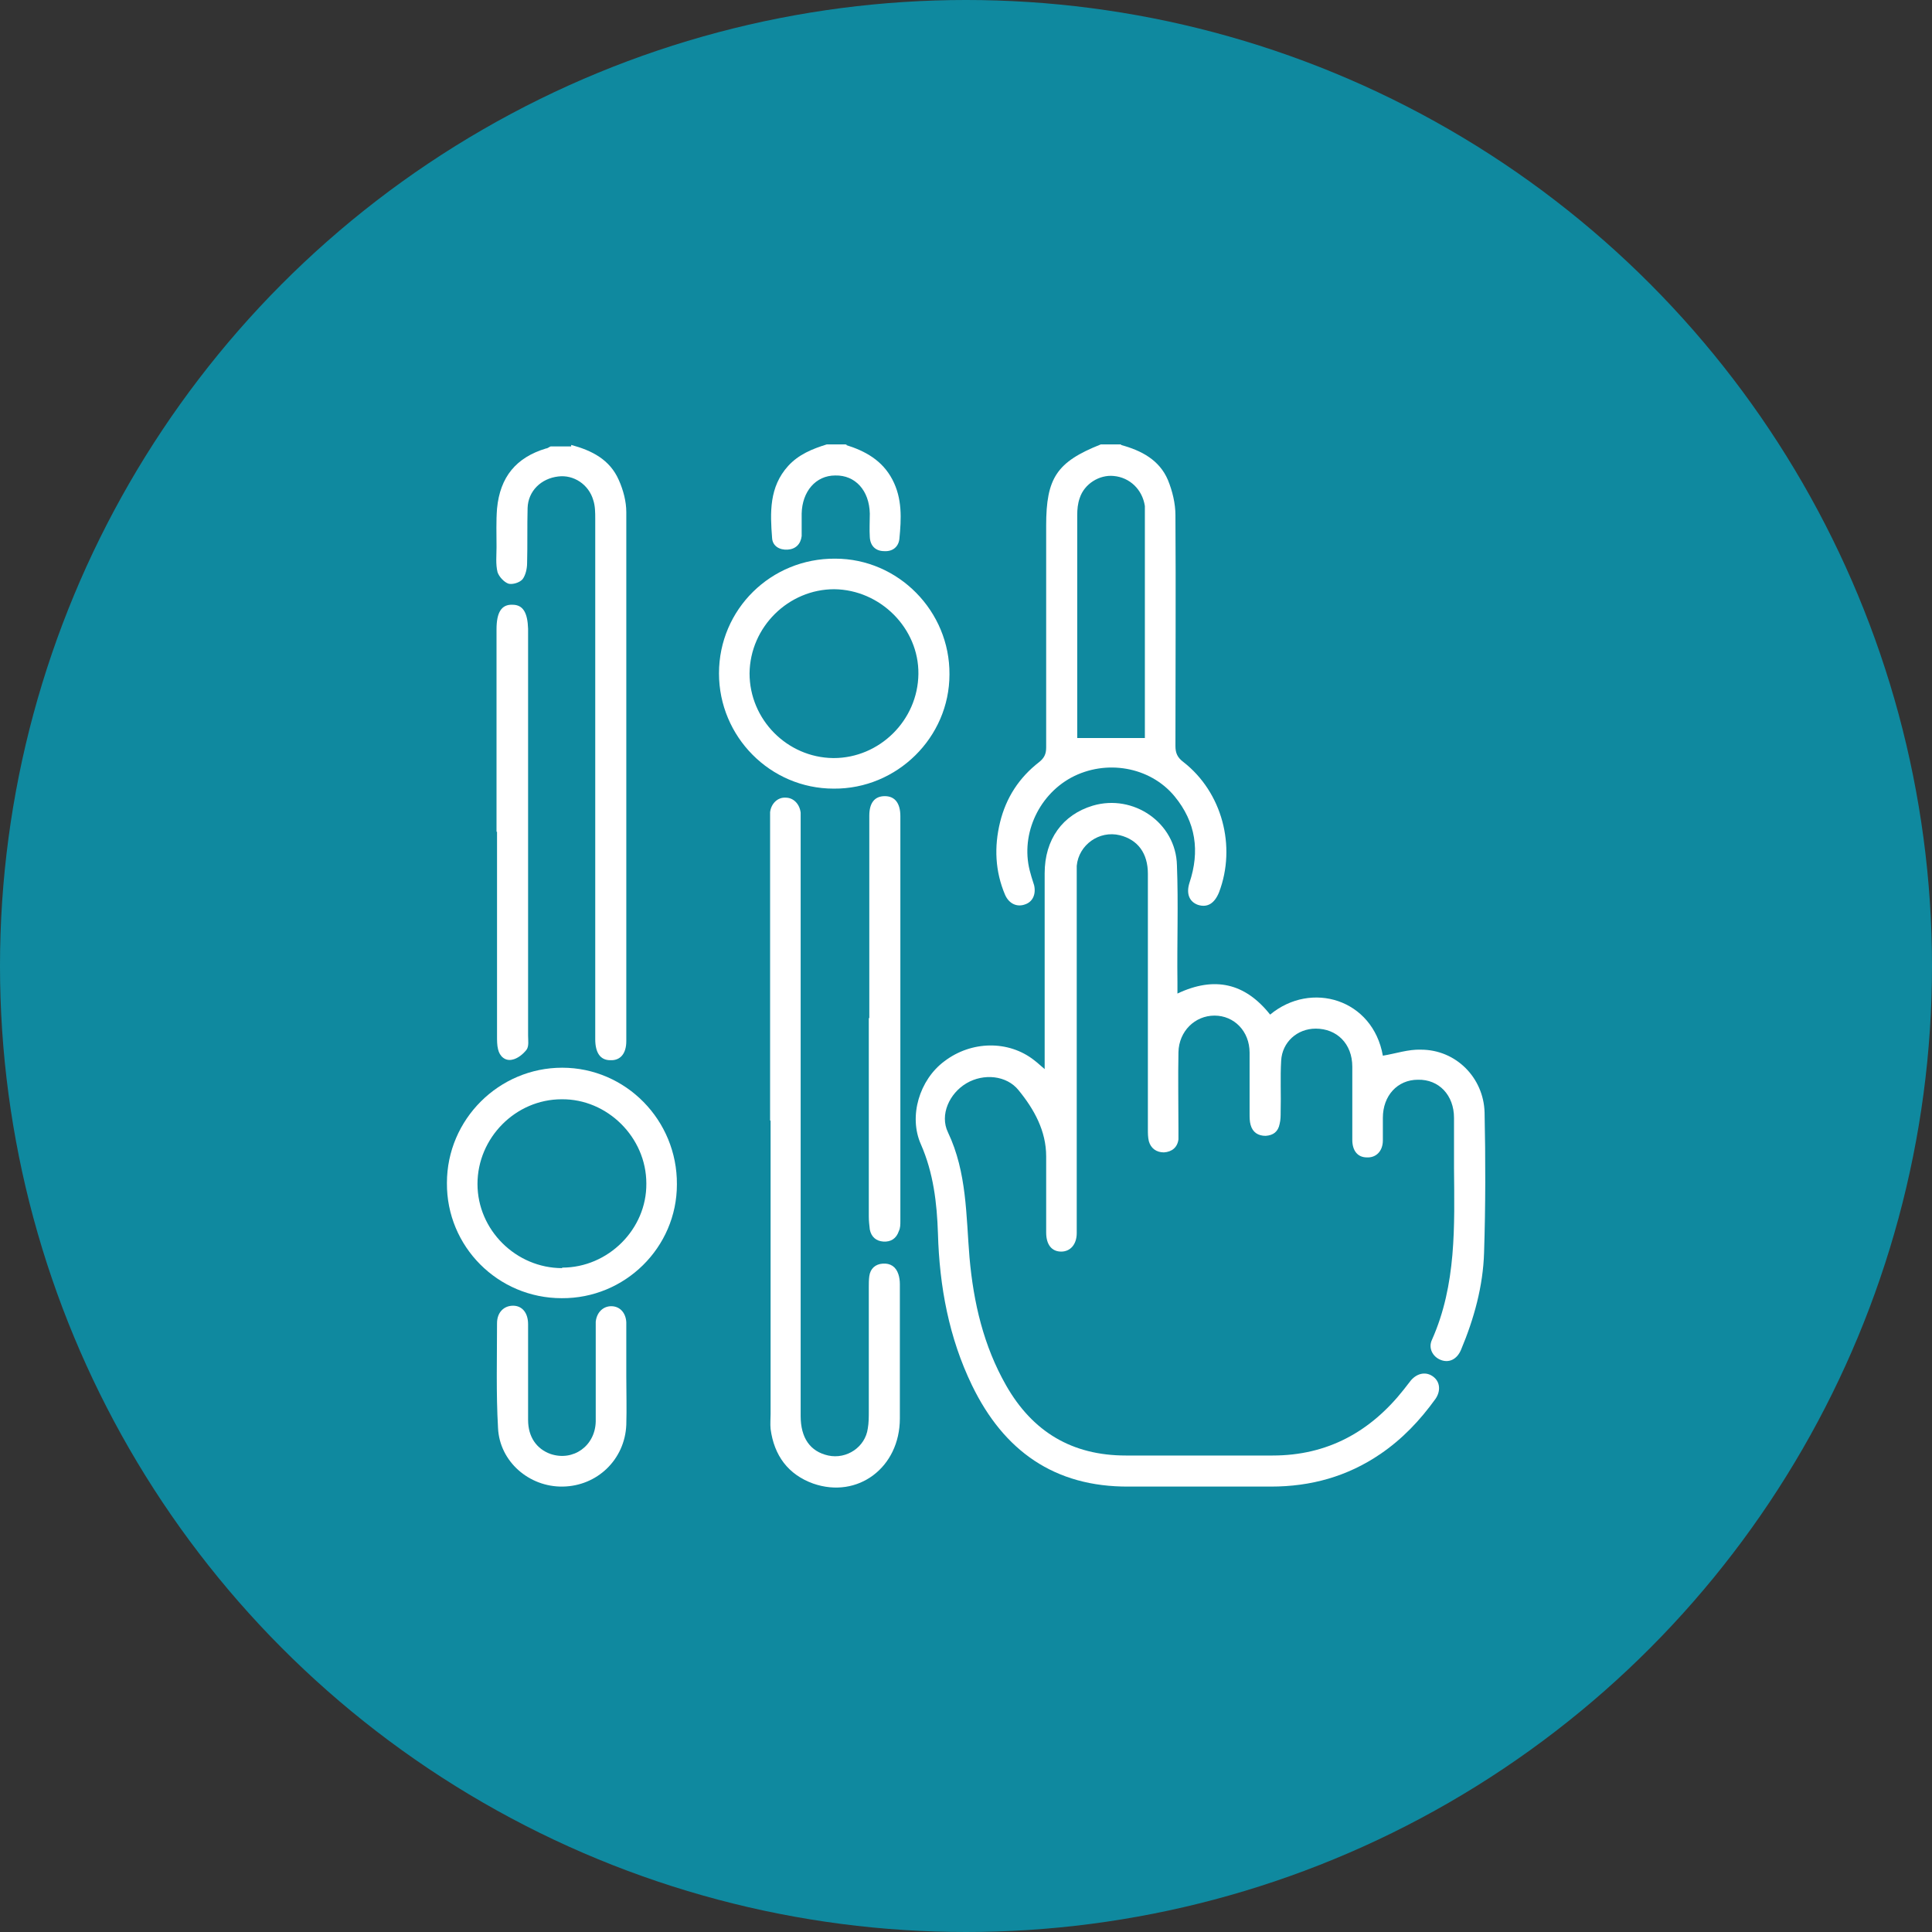 <?xml version="1.0" encoding="UTF-8"?>
<svg id="Capa_2" xmlns="http://www.w3.org/2000/svg" viewBox="0 0 38.56 38.56">
  <rect x="0" y="0" width="38.56" height="38.56" fill="#333333" stroke="none"/>
  <defs>
    <style>
      .cls-1 {
        fill: #fff;
      }

      .cls-2 {
        fill: #00aece;
        opacity: .7;
      }
    </style>
  </defs>
  <g id="Capa_1-2" data-name="Capa_1">
    <g>
      <circle class="cls-2" cx="19.28" cy="19.28" r="19.28"/>
      <g>
        <path class="cls-1" d="M22.37,8.88c.41.11.77.3.94.7.09.22.15.47.15.7.01,1.54,0,3.07,0,4.61,0,.14.04.23.16.32.77.6,1.06,1.68.71,2.6-.09.22-.23.31-.42.25-.17-.06-.24-.22-.17-.44.21-.63.13-1.21-.3-1.73-.49-.59-1.37-.74-2.06-.37-.68.37-1.03,1.19-.81,1.92.02.08.05.16.07.23.04.18-.03.33-.18.38-.16.06-.32-.01-.4-.19-.2-.47-.22-.96-.1-1.45.12-.49.38-.89.78-1.2.1-.08.14-.16.14-.29,0-1.48,0-2.95,0-4.43,0-.95.21-1.27,1.09-1.62h.41ZM22.85,14.73v-.17c0-1.42,0-2.84,0-4.26,0-.07,0-.14,0-.2-.05-.33-.3-.57-.62-.6-.29-.03-.59.16-.68.44-.04.11-.05.23-.05.34,0,1.43,0,2.87,0,4.3,0,.06,0,.12,0,.15h1.35Z"/>
        <path class="cls-1" d="M11.4,8.88c.41.11.77.29.95.7.09.2.15.43.15.64,0,3.52,0,7.04,0,10.56,0,.25-.12.39-.32.38-.2,0-.3-.15-.3-.42,0-3.46,0-6.92,0-10.38,0-.13,0-.26-.04-.38-.09-.31-.39-.51-.7-.47-.34.04-.6.29-.61.63-.01.37,0,.73-.01,1.1,0,.11-.03.24-.09.32-.06.07-.2.11-.28.09-.09-.03-.19-.14-.22-.23-.04-.16-.02-.34-.02-.5,0-.26-.01-.52.01-.77.06-.63.38-1.02.98-1.2.03,0,.06-.03.09-.04h.41Z"/>
        <path class="cls-1" d="M16.88,8.88c.39.12.73.31.93.69.2.38.18.78.14,1.19-.02.16-.14.25-.3.24-.17,0-.28-.1-.29-.28-.01-.15,0-.31,0-.47-.01-.46-.29-.77-.69-.76-.39,0-.66.32-.67.76,0,.15,0,.3,0,.45-.02.16-.12.26-.28.27-.16.01-.3-.07-.31-.23-.04-.51-.06-1.02.32-1.44.21-.23.48-.34.77-.43h.41Z"/>
        <path class="cls-1" d="M20.85,21.41c0-.12,0-.19,0-.26,0-1.24,0-2.48,0-3.72,0-.68.36-1.17.96-1.35.81-.24,1.66.34,1.68,1.19.03.77,0,1.54.01,2.32,0,.07,0,.15,0,.24.74-.35,1.35-.21,1.85.42.82-.68,2.05-.31,2.25.82.25-.04.51-.13.76-.12.7,0,1.25.56,1.27,1.25.02.93.02,1.87-.01,2.8-.02.67-.2,1.32-.46,1.94-.08.19-.24.27-.41.2-.15-.06-.25-.23-.17-.4.49-1.1.45-2.27.44-3.43,0-.33,0-.66,0-1,0-.45-.3-.77-.72-.76-.41,0-.7.32-.7.76,0,.15,0,.3,0,.45,0,.22-.14.35-.32.34-.18,0-.29-.13-.29-.35,0-.49,0-.98,0-1.46,0-.46-.31-.76-.73-.76-.37,0-.67.27-.69.64-.02.34,0,.68-.01,1.02,0,.08,0,.16-.02.24-.03.16-.13.23-.28.24-.15,0-.26-.07-.3-.22-.02-.07-.02-.15-.02-.22,0-.41,0-.81,0-1.22,0-.43-.31-.74-.7-.74-.39,0-.71.31-.72.73-.01.51,0,1.03,0,1.54,0,.07,0,.14,0,.2-.02.16-.13.25-.29.26-.15,0-.26-.08-.3-.22-.02-.08-.02-.16-.02-.24,0-1.7,0-3.4,0-5.1,0-.41-.2-.68-.56-.77-.41-.1-.82.19-.86.61,0,.08,0,.16,0,.24,0,2.31,0,4.62,0,6.93,0,.05,0,.11,0,.16,0,.23-.13.37-.31.37-.19,0-.3-.14-.3-.38,0-.51,0-1.02,0-1.52,0-.51-.24-.94-.55-1.32-.24-.3-.7-.34-1.04-.14-.34.2-.54.63-.37.98.38.8.36,1.66.43,2.5.08.9.28,1.76.73,2.55.53.93,1.32,1.4,2.39,1.4.98,0,1.95,0,2.93,0,1.09,0,1.95-.47,2.62-1.32.05-.06.09-.12.14-.18.13-.15.31-.18.45-.07.13.1.15.28.04.44-.31.43-.66.8-1.1,1.1-.66.45-1.39.65-2.18.65-.95,0-1.9,0-2.84,0-1.49.01-2.5-.72-3.13-2.02-.46-.95-.65-1.97-.68-3.03-.02-.61-.09-1.21-.34-1.78-.25-.56-.03-1.29.47-1.66.54-.41,1.28-.42,1.79-.02.08.06.15.13.27.23Z"/>
        <path class="cls-1" d="M15.37,22.36c0-1.98,0-3.97,0-5.95,0-.07,0-.14,0-.2.02-.17.15-.3.31-.29.16,0,.28.13.3.3,0,.07,0,.15,0,.22,0,3.94,0,7.88,0,11.82,0,.44.19.71.55.79.37.08.74-.17.79-.54.02-.11.02-.23.02-.34,0-.83,0-1.65,0-2.48,0-.07,0-.15.01-.22.02-.15.12-.24.27-.25.15-.01.26.06.31.21.02.06.03.13.03.2,0,.89,0,1.79,0,2.68,0,.98-.84,1.61-1.73,1.3-.5-.18-.78-.56-.85-1.09-.01-.1,0-.2,0-.3,0-1.95,0-3.9,0-5.85Z"/>
        <path class="cls-1" d="M11.21,25.91c-1.27,0-2.3-1.03-2.29-2.3,0-1.27,1.04-2.3,2.3-2.3,1.27,0,2.3,1.05,2.29,2.33,0,1.26-1.04,2.28-2.3,2.27ZM11.22,25.3c.92,0,1.69-.77,1.68-1.68,0-.92-.78-1.69-1.69-1.68-.92,0-1.68.77-1.68,1.69,0,.92.77,1.68,1.69,1.68Z"/>
        <path class="cls-1" d="M14.35,13.44c0-1.28,1.04-2.3,2.32-2.29,1.26,0,2.29,1.05,2.28,2.31,0,1.26-1.05,2.29-2.31,2.28-1.27,0-2.29-1.04-2.29-2.3ZM16.64,15.13c.91,0,1.68-.75,1.69-1.68.01-.91-.76-1.68-1.68-1.69-.91,0-1.68.75-1.69,1.68,0,.92.75,1.68,1.67,1.69Z"/>
        <path class="cls-1" d="M9.91,16.6c0-1.35,0-2.69,0-4.04,0-.34.1-.5.32-.49.21,0,.3.16.31.48,0,2.71,0,5.42,0,8.12,0,.09.02.21-.03.28-.07.09-.18.18-.29.2-.14.03-.25-.07-.28-.21-.02-.08-.02-.17-.02-.26,0-1.36,0-2.72,0-4.08Z"/>
        <path class="cls-1" d="M17.35,20.32c0-1.29,0-2.59,0-3.88,0-.05,0-.11,0-.16,0-.26.11-.39.31-.39.2,0,.31.14.31.4,0,2.69,0,5.39,0,8.08,0,.07,0,.14-.03.2-.05.15-.16.22-.31.21-.14-.01-.24-.09-.27-.24-.01-.09-.02-.17-.02-.26,0-1.32,0-2.64,0-3.96Z"/>
        <path class="cls-1" d="M12.5,27.47c0,.32.01.65,0,.97-.03.69-.58,1.22-1.27,1.23-.67.01-1.26-.5-1.29-1.17-.04-.7-.02-1.39-.02-2.09,0-.22.14-.35.32-.35.18,0,.3.14.3.37,0,.64,0,1.27,0,1.91,0,.34.17.58.45.68.45.15.89-.16.9-.65,0-.6,0-1.21,0-1.81,0-.06,0-.12,0-.18.02-.19.15-.31.31-.31.17,0,.29.13.3.32,0,.36,0,.72,0,1.08,0,0,0,0,0,0Z"/>
      </g>
    </g>
  </g>
</svg>
